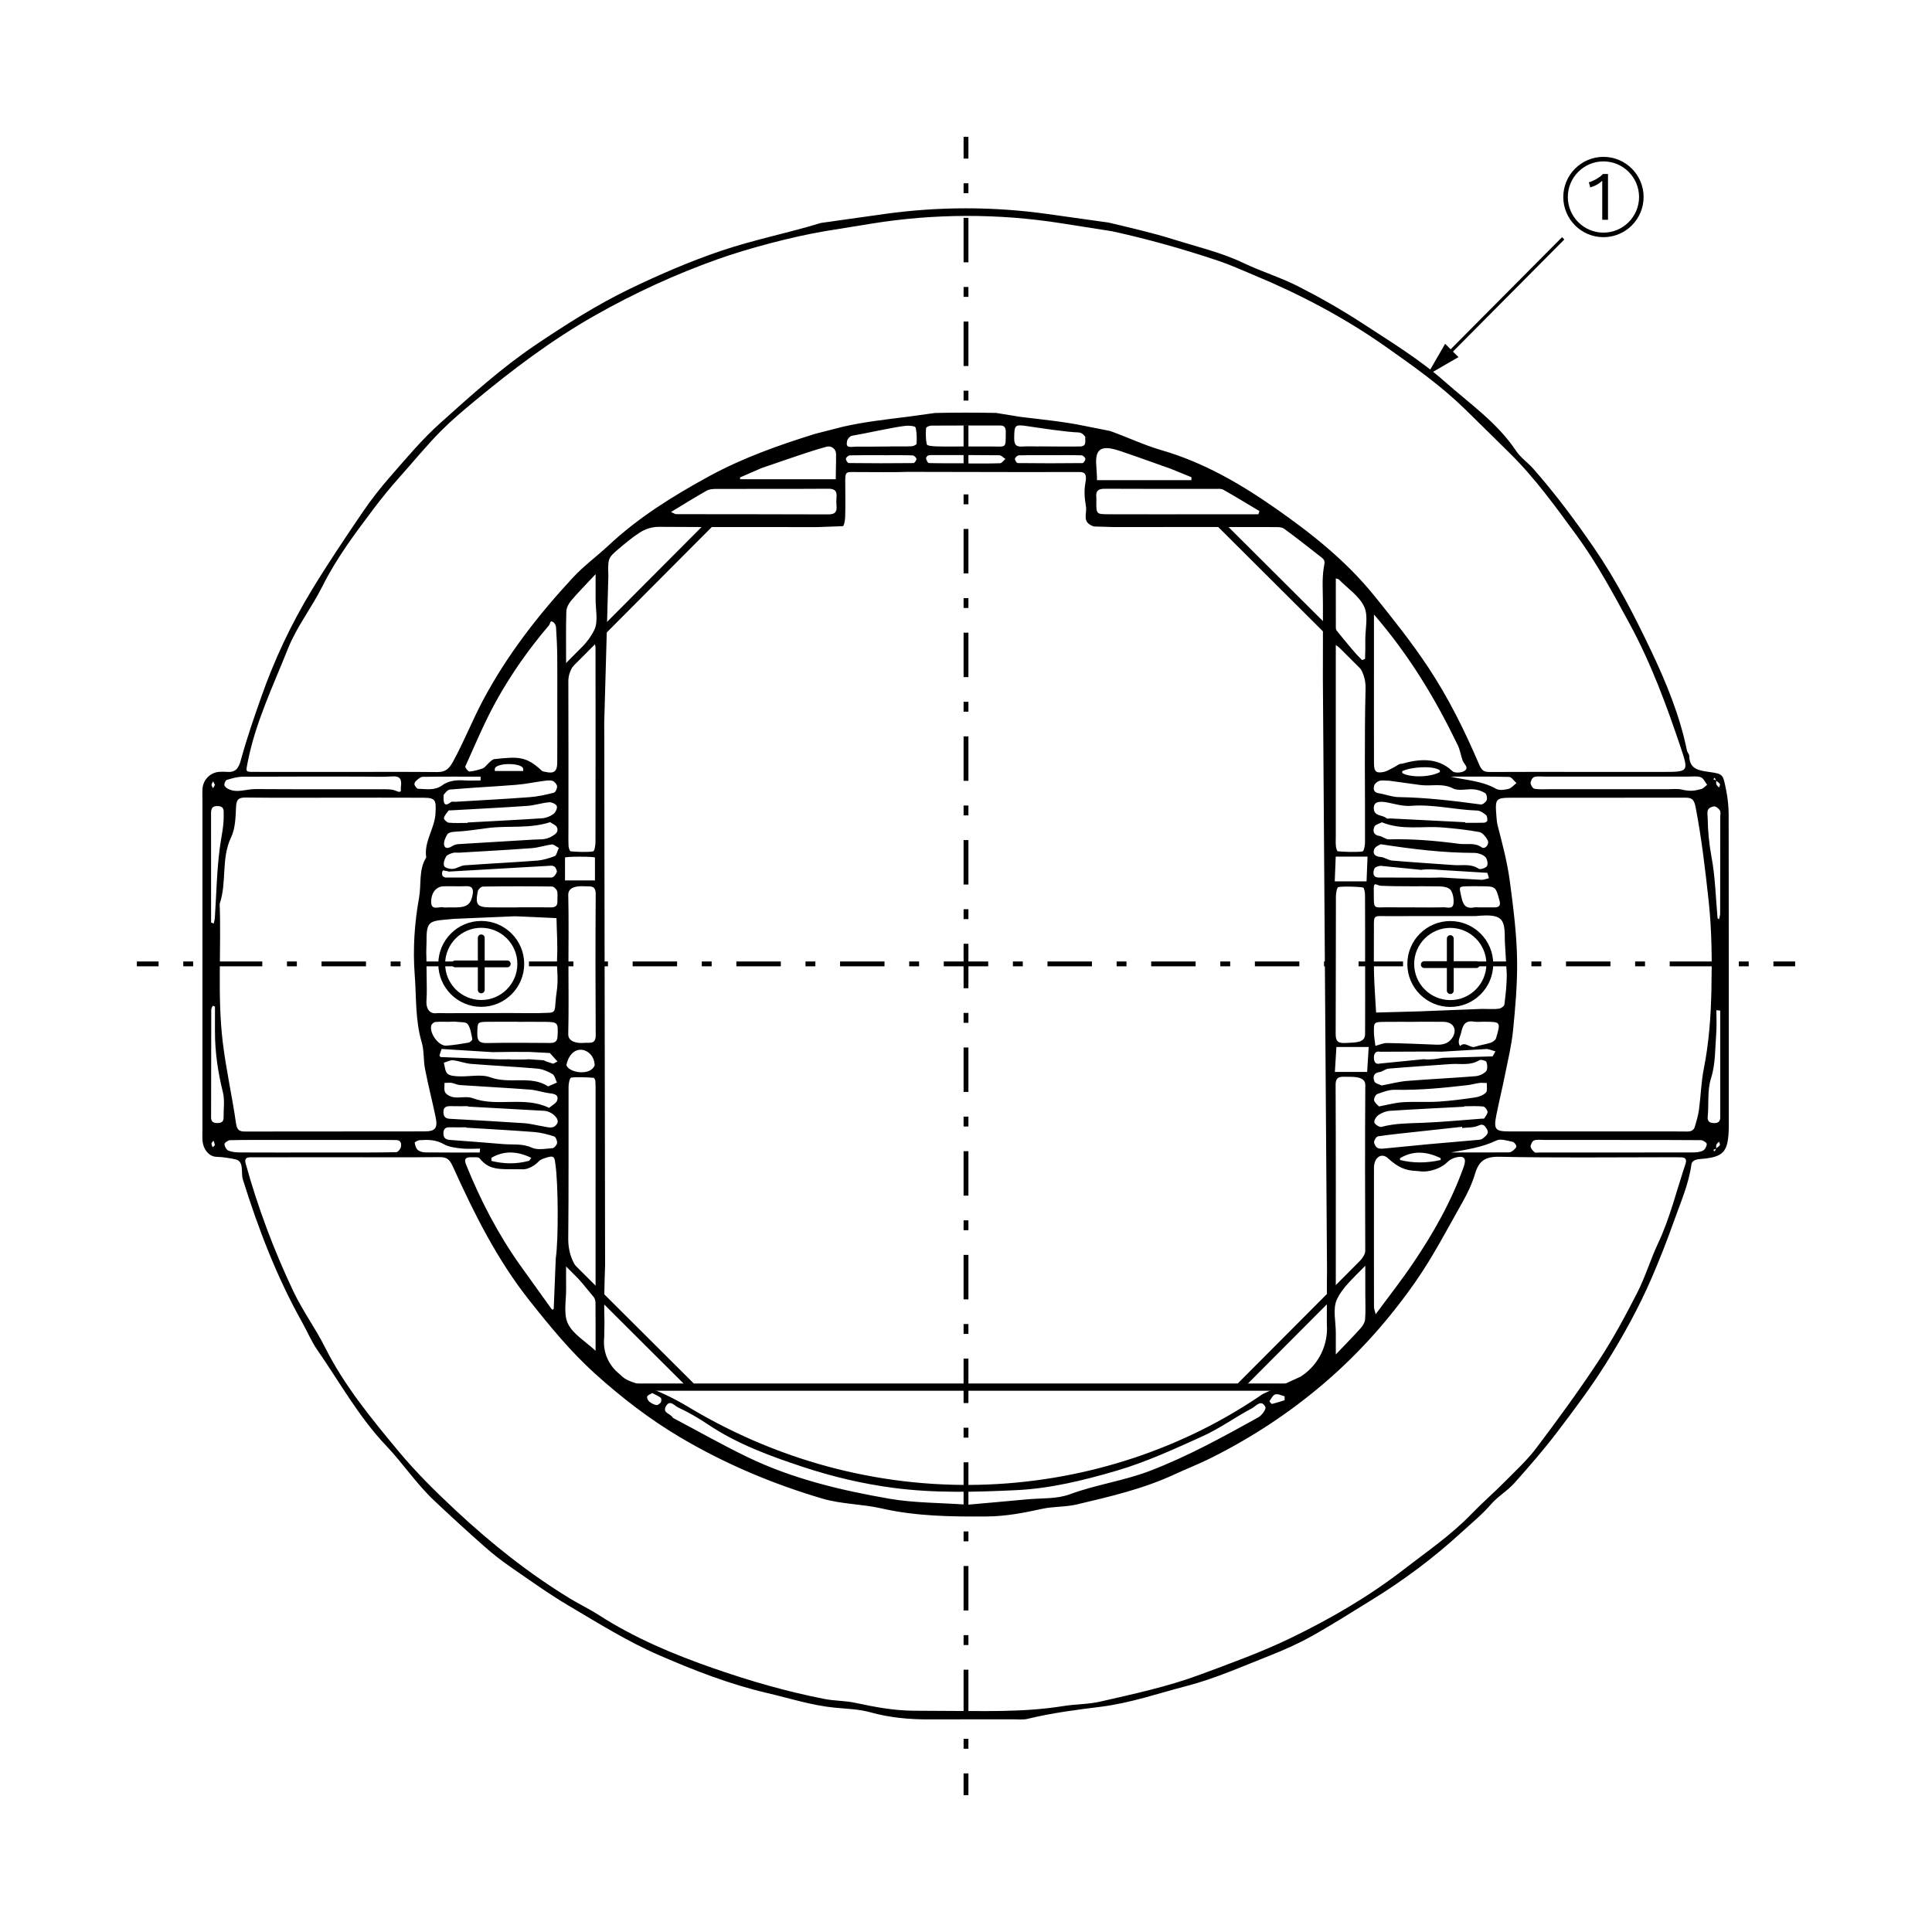 <?xml version="1.0" encoding="utf-8"?>
<!-- Generator: Adobe Illustrator 27.8.1, SVG Export Plug-In . SVG Version: 6.00 Build 0)  -->
<svg version="1.1" xmlns="http://www.w3.org/2000/svg" xmlns:xlink="http://www.w3.org/1999/xlink" x="0px" y="0px"
	 viewBox="0 0 400 400" style="enable-background:new 0 0 400 400;" xml:space="preserve">
<style type="text/css">
	.st0{fill:none;stroke:#000000;stroke-width:1.5;stroke-miterlimit:10;}
	.st1{fill:none;stroke:#000000;stroke-miterlimit:10;}
	.st2{fill:none;stroke:#000000;stroke-miterlimit:10;stroke-dasharray:2.045,5.112;}
	.st3{fill:none;stroke:#000000;stroke-miterlimit:10;stroke-dasharray:9.202,5.112,2.045,5.112;}
</style>
<g id="Layer_2">
	<g>
		<polygon points="323.405,49.105 323.88,49.58 299.877,73.737 299.402,73.262 		"/>
		<g>
			<polygon points="299.2,71.177 295.429,77.709 301.962,73.938 			"/>
		</g>
	</g>
	<path d="M331.976,49.105c-4.585,0-8.315-3.73-8.315-8.315s3.731-8.315,8.315-8.315
		c4.585,0,8.315,3.73,8.315,8.315S336.561,49.105,331.976,49.105z M331.976,33.415
		c-4.066,0-7.374,3.308-7.374,7.374s3.308,7.374,7.374,7.374
		c4.066,0,7.374-3.308,7.374-7.374S336.042,33.415,331.976,33.415z"/>
	<g>
		<path d="M331.728,45.506v-6.951c0-0.199,0-0.348,0-0.546c0-0.199,0-0.348,0-0.596
			c-0.298,0.298-0.695,0.596-1.142,0.844c-0.447,0.248-0.894,0.397-1.341,0.546
			l-0.298-1.092c0.199,0,0.397-0.05,0.645-0.199
			c0.248-0.099,0.546-0.248,0.844-0.397c0.298-0.199,0.546-0.348,0.844-0.546
			c0.248-0.199,0.397-0.348,0.596-0.546h1.043v9.483
			C332.92,45.506,331.728,45.506,331.728,45.506z"/>
	</g>
	<g>
		<path d="M229.529,46.081c4.519,1.092,9.07,2.107,13.498,3.502
			c4.831,1.521,9.789,2.661,14.411,4.868c3.695,1.765,7.667,2.966,11.311,4.821
			c4.556,2.32,9.027,4.861,13.307,7.655c5.845,3.816,11.891,7.492,17.082,12.095
			c5.095,4.517,10.849,8.466,14.733,14.301c0.953,1.431,2.476,2.468,3.63,3.781
			c4.541,5.165,8.634,10.656,12.533,16.337c4.621,6.732,8.308,13.939,11.791,21.254
			c3.155,6.624,5.951,13.429,7.437,20.68c0.083,0.405,0.479,0.773,0.485,1.162
			c0.042,2.72,1.994,2.978,4.017,3.272c3.031,0.44,2.939,0.438,3.607,3.737
			c0.343,1.694,0.525,3.417,0.529,5.145c0.044,21.265,0.03,42.531,0.031,63.796
			c0,0.292,0.006,0.584-0.001,0.875c-0.117,5.112-0.938,6.228-5.951,6.604
			c-1.139,0.085-1.704,0.479-1.789,1.107c-0.558,4.117-2.24,7.877-3.608,11.726
			c-1.418,3.989-2.957,7.943-4.64,11.827c-2.654,6.125-5.881,11.981-9.415,17.621
			c-3.1,4.947-6.623,9.645-10.165,14.296c-2.785,3.656-5.811,7.14-8.879,10.567
			c-1.428,1.595-3.391,2.717-4.786,4.334c-1.867,2.164-4.067,3.934-6.146,5.844
			c-5.775,5.307-12.09,9.999-18.775,14.099c-4.066,2.494-8.091,5.07-12.255,7.389
			c-2.775,1.545-5.681,2.841-8.636,4.003c-5.696,2.239-11.278,4.75-17.244,6.299
			c-5.896,1.531-11.65,3.534-17.752,4.293c-5.07,0.631-10.146,1.279-15.109,2.49
			c-0.945,0.231-1.951,0.105-2.933,0.106c-5.837,0.006-11.674-0.005-17.512,0.017
			c-4.089,0.015-8.196-0.366-12.133-1.469c-2.348-0.658-4.908-0.718-7.33-0.953
			c-4.863-0.473-9.436-1.968-14.11-3.057c-7.706-1.796-15.113-4.692-22.331-7.824
			c-6.471-2.808-12.534-6.604-18.633-10.208
			c-4.164-2.46-8.111-5.294-12.095-8.049c-1.85-1.279-3.629-2.661-5.314-4.151
			c-3.557-3.144-7.064-6.347-10.514-9.606c-3.675-3.471-6.492-7.735-9.937-11.363
			c-5.697-5.999-9.623-13.155-14.263-19.842c-1.208-1.741-2.029-3.747-3.072-5.606
			c-5.282-9.414-9.12-19.41-12.33-29.694c-0.438-1.402,0.35-3.752-1.573-4.147
			c-1.196-0.246-2.568-0.468-3.899-0.51c-1.588-0.05-2.733-1.637-2.865-3.252
			c-0.071-0.87-0.024-1.75-0.024-2.625c-0-22.613,0-45.225,0.002-67.838
			c0-0.835-0.047-1.674,0.013-2.503c0.132-1.836,1.576-3.322,3.409-3.482
			c0.544-0.048,1.099-0.035,1.645,0.006c1.769,0.134,2.401-0.671,2.877-2.414
			c1.223-4.475,2.74-8.875,4.289-13.253c2.692-7.609,6.128-14.939,10.315-21.839
			c3.355-5.529,6.971-10.903,10.607-16.254c1.756-2.584,3.683-5.044,5.742-7.393
			c3.298-3.761,6.524-7.639,10.229-10.967
			c6.4-5.747,12.768-11.524,19.975-16.37
			c6.28-4.222,12.665-8.285,19.425-11.539c6.067-2.921,12.287-5.623,18.748-7.819
			c6.839-2.325,13.892-3.694,20.76-5.803l13.059-1.841
			c11.245-1.585,22.656-1.588,33.901-0.009L229.529,46.081z M355.307,237.769
			c0.27-0.228,0.605-0.415,0.781-0.701c0.087-0.142-0.118-0.464-0.19-0.705
			c-0.187,0.212-0.441,0.397-0.541,0.645c-0.092,0.229-0.019,0.525-0.019,0.791
			c-0.211,0.094-0.421,0.188-0.632,0.281c0.103,0.106,0.205,0.213,0.308,0.319
			C355.112,238.189,355.209,237.979,355.307,237.769z M355.308,161.639
			c-0.099-0.208-0.197-0.417-0.296-0.625c-0.1,0.104-0.2,0.207-0.3,0.311
			c0.209,0.094,0.418,0.188,0.627,0.282c0,0.267-0.072,0.563,0.021,0.792
			c0.1,0.248,0.355,0.434,0.542,0.646c0.074-0.241,0.281-0.565,0.194-0.705
			C355.917,162.054,355.58,161.867,355.308,161.639z M72.045,239.597
			c-6.565,0-13.13-0.004-19.695,0.005c-0.854,0.001-1.881-0.121-1.481,1.32
			c2.528,9.111,5.836,17.946,9.887,26.474c1.885,3.968,4.534,7.568,6.508,11.501
			c4.017,8.002,9.664,14.854,15.312,21.647c3.605,4.335,7.664,8.332,11.83,12.216
			c7.331,6.834,15.095,13.021,23.648,18.224c1.941,1.181,4.008,2.159,5.915,3.388
			c7.449,4.798,15.555,8.178,23.873,11.071c7.462,2.595,15.034,4.779,22.818,6.303
			c2.143,0.419,4.276,0.351,6.352,0.794c4.05,0.864,8.096,1.641,12.256,1.646
			c1.751,0.002,3.501,0.032,5.252,0.031c8.545-0.008,17.12,0.376,25.593-0.992
			c2.557-0.413,5.185-0.356,7.641-0.918c6.992-1.601,14.04-3.109,20.781-5.617
			c6.332-2.356,12.722-4.659,18.789-7.6c8.201-3.975,16.078-8.551,23.349-14.177
			c4.778-3.698,9.769-7.09,13.987-11.471c2.16-2.244,4.527-4.286,6.72-6.5
			c2.317-2.339,4.778-4.592,6.749-7.205c4.466-5.919,8.846-11.919,12.92-18.11
			c2.95-4.483,5.502-9.25,7.949-14.035c1.668-3.261,2.712-6.836,4.278-10.156
			c2.484-5.266,3.822-10.903,5.661-16.378c0.29-0.863,0.188-1.406-0.822-1.441
			c-1.02-0.036-2.042-0.021-3.063-0.021c-11.525,0-23.054,0.149-34.574-0.099
			c-2.973-0.064-4.286,0.841-5.085,3.515c-0.603,2.017-1.522,3.98-2.564,5.818
			c-3.156,5.565-6.103,11.293-9.754,16.523
			c-5.352,7.665-11.497,14.628-18.676,20.807
			c-7.346,6.322-15.27,11.515-23.874,15.796c-2.404,1.196-4.921,2.165-7.358,3.298
			c-6.454,3-13.315,4.591-20.201,6.219c-2.432,0.575-4.858,0.396-7.215,0.917
			c-3.765,0.831-7.521,1.548-11.397,1.579c-7.342,0.057-14.649-0.027-21.881-1.675
			c-4.008-0.913-8.264-0.865-12.182-2.018c-10.335-3.039-20.259-7.235-29.529-12.73
			c-6.276-3.72-12.09-8.206-17.517-13.097c-5.052-4.554-9.36-9.809-13.593-15.146
			c-6.7-8.448-11.461-17.978-15.85-27.697c-0.78-1.727-1.351-2.05-2.935-2.034
			C84.591,239.633,78.318,239.596,72.045,239.597z M69.722,165.153
			c-6.267,0-12.535,0.044-18.802-0.032c-1.498-0.018-1.979,0.386-2.049,1.934
			c-0.096,2.114-0.136,4.43-1.014,6.271c-2.118,4.436-0.846,9.34-2.378,13.798
			c0.357,9.541-0.508,19.076,0.641,28.651c0.68,5.666,1.946,11.178,2.741,16.788
			c0.247,1.741,1.024,1.709,2.263,1.707c12.243-0.02,24.487-0.004,36.73-0.027
			c2.305-0.004,2.817-0.671,2.327-3.007c-0.696-3.316-1.54-6.603-2.187-9.928
			c-0.353-1.815-0.164-3.763-0.684-5.513c-1.363-4.595-1.093-9.364-1.451-14.019
			c-0.405-5.267-0.042-10.714,0.904-15.916c0.502-2.757-0.128-5.779,1.481-8.334
			c-0.512-3.276,1.756-5.955,1.922-9.144c0.14-2.692,0.067-3.21-2.515-3.221
			C81.674,165.135,75.698,165.152,69.722,165.153z M330.582,165.159
			c-5.683,0-11.367-0.006-17.05,0.002c-4.012,0.006-4.017,0.014-3.696,4.084
			c0.045,0.568,0.099,1.145,0.242,1.694c0.993,3.831,2.005,7.62,2.529,11.595
			c0.73,5.532,1.448,11.061,1.496,16.621c0.041,4.733-0.371,9.485-0.844,14.203
			c-0.309,3.082-1.053,6.125-1.664,9.173c-0.554,2.768-1.229,5.511-1.78,8.28
			c-0.597,3.002-0.27,3.433,2.612,3.437c11.949,0.018,23.899,0.009,35.848,0.009
			c0.583-0,1.186,0.07,1.74-0.062c0.327-0.078,0.73-0.442,0.828-0.761
			c0.371-1.211,0.741-2.44,0.911-3.69c0.384-2.826,0.449-5.707,1.004-8.495
			c1.066-5.351,1.452-10.775,1.568-16.179c0.133-6.189,0.102-12.371-0.574-18.598
			c-0.708-6.515-1.468-12.974-2.703-19.413c-0.383-1.996-1.213-1.905-2.542-1.904
			C342.532,165.158,336.557,165.156,330.582,165.159z M229.829,89.23
			c3.588,1.275,7.054,2.941,10.701,3.994c8.6,2.484,16.268,6.936,23.444,11.942
			c7.505,5.235,14.725,10.942,20.62,18.25c3.876,4.805,7.687,9.587,11.099,14.738
			c4.181,6.312,7.518,13.046,10.474,19.96c0.597,1.397,0.985,1.727,2.29,1.719
			c6.418-0.041,12.836-0.019,19.254-0.015c5.543,0,11.086,0,16.629-0
			c5.208-0,5.313-0.036,3.687-4.892c-2.96-8.84-6.171-17.565-10.648-25.808
			c-3.401-6.261-6.755-12.526-10.972-18.283
			c-4.335-5.918-8.601-11.869-13.877-17.053c-3.105-3.051-6.191-6.125-9.31-9.162
			c-4.971-4.839-10.624-8.829-16.281-12.815
			c-8.484-5.977-17.677-10.839-27.261-14.819c-2.48-1.03-4.931-2.151-7.472-3.002
			c-7.22-2.417-14.543-4.487-21.987-6.11l-10.579-1.661
			c-13.012-2.043-26.265-2.011-39.266,0.097l-9.65,1.564
			c-6.762,1.15-15.813,3.551-22.04,5.762c-8.805,3.126-17.288,7.02-25.462,11.65
			c-9.004,5.099-17.172,11.278-25.085,17.857c-2.325,1.933-4.652,3.886-6.782,6.025
			c-3.055,3.07-5.793,6.461-8.683,9.683c-1.839,2.05-3.577,4.187-5.236,6.386
			c-3.882,5.146-7.757,10.292-10.666,16.117c-2.208,4.421-5.357,8.425-7.166,12.981
			c-3.062,7.712-6.722,15.248-8.325,23.496c-0.378,1.946-0.492,1.975,1.162,1.981
			c6.415,0.022,12.831,0.009,19.246,0.009c6.27,0,12.54-0.04,18.809,0.027
			c1.666,0.018,2.43-0.583,3.268-2.104c2.331-4.231,4.073-8.729,6.358-12.99
			c4.989-9.303,11.378-17.492,18.49-25.168c2.245-2.423,4.965-4.4,7.388-6.666
			c6.21-5.806,13.364-10.247,20.767-14.292
			c6.972-3.81,14.437-6.455,22.009-8.809l5.785-1.479
			c4.276-0.972,8.666-1.475,13.03-2.014l5.998-0.825
			c4.218-0.092,8.441-0.091,12.66-0.006l4.9,0.798
			c4.515,0.563,9.067,0.978,13.509,1.909L229.829,89.23z M284.463,127.229
			c0,3.871,0,7.306-0,10.741c-0.001,6.702-0.016,13.403,0.006,20.105
			c0.006,1.682,0.468,2.073,2.053,1.738c0.662-0.14,1.266-0.559,1.894-0.855
			c0.628-0.295,1.298-0.917,1.875-0.839c3.233-0.91,7.258-1.492,10.398,1.531
			c0.443,0.426,1.842,0.369,2.464-0.012c1.117-0.685-0.064-1.428-0.324-2.158
			c-0.379-1.064-0.542-2.222-1.028-3.229
			C297.204,144.725,291.805,135.703,284.463,127.229z M284.824,272.095
			c2.715-3.689,5.368-7.054,7.759-10.596c4.222-6.253,7.935-12.798,10.469-19.946
			c0.605-1.706,0.11-2.331-1.587-1.928c-0.65,0.154-1.347,0.509-1.808,0.982
			c-0.95,0.974-2.569,1.691-4.184,1.895c-1.08,0.136-1.431-0.031-2.159-0.061
			c-2.391-0.097-3.802-0.708-5.98-2.66c-1.37-1.228-2.863-0.063-2.867,1.963
			c-0.017,9.623-0.012,19.246,0.003,28.869
			C284.469,270.994,284.645,271.375,284.824,272.095z M115.379,145.288
			c0-3.201,0.028-6.403-0.01-9.604c-0.023-1.927-0.125-3.854-0.246-5.778
			c-0.022-0.356-0.219-0.805-0.487-1.023c-0.805-0.655-0.675,0.236-0.981,0.594
			c-4.177,4.895-7.873,10.149-10.975,15.762c-2.392,4.328-4.295,8.927-6.342,13.44
			c-0.092,0.203,0.577,1.078,0.844,1.057c0.949-0.077,1.902-0.338,2.804-0.666
			c0.513-0.187,1.344-1.479,2.232-1.886c5.127-0.556,6.702-0.645,9.964,2.391
			c0.184,0.171,0.53,0.176,0.804,0.242c1.675,0.407,2.374-0.106,2.386-1.869
			C115.398,153.728,115.38,149.508,115.379,145.288z M115.065,260.535
			c0-0.007,0.001-0.014,0.002-0.021c0.603-4.082,0.479-15.743-0.058-19.324
			c-0.173-1.15-0.063-2.067-1.585-1.603c-0.658,0.201-1.441,0.389-1.872,0.855
			c-0.802,0.867-2.217,1.677-3.258,1.645c-1.162-0.036-2.326,0.015-3.488-0.017
			c-2.109-0.058-3.866-0.189-5.52-2.258c-0.25-0.313-1.084-0.192-1.65-0.215
			c-1.057-0.043-1.665,0.215-1.15,1.493c2.973,7.384,6.612,14.406,11.234,20.901
			c2.006,2.819,4.031,5.625,6.481,9.038c0.135,0.188,0.436,0.106,0.446-0.126
			L115.065,260.535z M200.356,311.532c3.64-0.327,7.932-0.695,12.221-1.102
			c2.989-0.284,6.187-0.042,8.915-1.053c5.439-2.016,11.177-2.772,16.635-4.868
			c7.861-3.018,15.12-7.031,22.411-11.073c0.702-0.389,1.645-1.711,1.454-2.106
			c-0.84-1.74-1.996-0.179-2.74,0.216c-3.51,1.861-6.772,4.235-10.377,5.863
			c-5.772,2.608-11.509,5.267-17.663,7.074c-6.829,2.006-13.754,3.701-20.747,4.034
			c-8.489,0.404-17.027,0.655-25.595-0.481c-6.381-0.846-12.569-2.323-18.555-4.3
			c-6.805-2.247-13.64-4.732-19.707-8.803c-2.001-1.343-4.111-2.56-6.292-3.577
			c-0.623-0.291-1.678-1.701-2.475-0.144c-0.692,1.352,0.967,1.451,1.389,2.228
			c0.062,0.115,0.223,0.186,0.351,0.253c5.004,2.649,9.938,5.442,15.029,7.911
			c9.349,4.535,19.393,6.937,29.549,8.694
			C189.243,311.177,194.487,311.118,200.356,311.532z M122.95,132.571
			c-0.806,1.19-1.259,2.361-2.109,3.014c-1.904,1.462-3.179,3.369-3.171,5.453
			c0.043,10.213,0.019,20.426,0.02,30.638c0,1.167-0.034,2.336,0.024,3.5
			c0.019,0.383,0.245,1.061,0.43,1.08c1.135,0.118,3.565,0.215,4.669,0.01
			c0.274-0.051,0.473-1.242,0.474-1.91c0.028-13.422,0.024-26.845,0.01-40.268
			C123.296,133.694,123.122,133.3,122.95,132.571z M276.562,266.708
			c1.216-1.425,2.084-2.567,3.086-3.577c0.871-0.879,3.019-2.855,3.013-4.146
			c-0.05-11.812-0.065-22.547,0.009-34.359c0.012-1.877-2.771-1.67-3.955-1.689
			c-1.233-0.02-2.202-0.109-2.192,1.73
			C276.595,238.506,276.562,252.346,276.562,266.708z M123.305,267.243
			c0-1.513-0-2.203,0-2.893c0.001-12.781,0.003-25.563,0.003-38.344
			c0-0.726,0.015-1.454-0.042-2.177c-0.02-0.247-0.225-0.673-0.371-0.684
			c-1.136-0.085-3.557-0.22-4.658-0.026c-0.283,0.05-0.522,1.216-0.524,1.871
			c-0.032,10.457,0.05,20.916-0.065,31.372c-0.037,3.434,1.289,6.632,4.501,8.809
			C122.519,265.421,122.646,266.029,123.305,267.243z M276.562,133.557
			c0,1.183,0,2.173,0,3.163c0,12.082,0,24.164,0,36.246
			c0,0.728-0.045,1.46,0.019,2.182c0.035,0.392,0.222,1.081,0.398,1.1
			c1.131,0.122,4.028,0.226,5.13,0.026c0.279-0.051,0.501-1.225,0.503-1.883
			c0.031-10.626-0.154-21.257,0.115-31.877
			C282.825,138.652,280.166,135.778,276.562,133.557z M260.524,106.478
			c0.078-0.22,0.156-0.44,0.234-0.66c-2.493-1.487-4.968-3.006-7.496-4.431
			c-0.457-0.257-1.132-0.167-1.707-0.168c-7.136-0.009-15.685,0.019-22.821-0.026
			c-1.291-0.008-1.902,0.39-1.753,1.722c0.032,0.288,0.006,0.582,0.005,0.873
			c-0.014,2.638-0.015,2.674,2.497,2.683c6.117,0.022,13.646,0.007,19.763,0.007
			C253.005,106.478,256.764,106.478,260.524,106.478z M138.925,106
			c0.569,0.245,0.825,0.453,1.082,0.453c9.906,0.02,21.538,0.003,31.444,0.046
			c1.301,0.006,1.876-0.402,1.742-1.728c-0.058-0.577-0.053-1.168-0.001-1.746
			c0.109-1.219-0.219-1.846-1.638-1.836c-7.138,0.053-16.002,0.014-23.14,0.037
			c-0.702,0.002-1.507,0.026-2.088,0.353
			C143.878,102.954,141.496,104.449,138.925,106z M282.637,199.669
			c-0.002,0-0.004,0-0.006,0c0-4.799,0.013-9.597-0.018-14.396
			c-0.003-0.532-0.182-1.484-0.404-1.522c-1.116-0.193-4.021-0.276-5.126-0.092
			c-0.271,0.045-0.494,1.239-0.496,1.905c-0.033,9.452,0.001,18.904-0.052,28.356
			c-0.008,1.444,0.277,2.101,1.911,2.022c2.355-0.114,4.169-0.02,4.181-1.877
			C282.656,209.266,282.637,204.467,282.637,199.669z M117.692,199.687
			c0,4.799,0.075,9.601-0.04,14.397c-0.041,1.716,1.993,1.948,3.352,1.829
			c1.082-0.095,2.342,0.375,2.33-1.575c-0.061-9.744-0.063-19.489,0.001-29.232
			c0.013-1.918-1.193-1.536-2.299-1.609c-1.311-0.087-3.427,0.037-3.384,1.794
			C117.769,190.086,117.692,194.888,117.692,199.687z M334.678,160.785
			c-4.959,0-9.919-0.001-14.878,0.001c-0.729,0-1.502-0.123-2.169,0.085
			c-0.358,0.112-0.744,0.814-0.733,1.239c0.012,0.426,0.451,1.14,0.793,1.199
			c0.993,0.171,2.032,0.085,3.052,0.085c8.168,0.002,16.336,0.001,24.505,0.002
			c1.021,0,2.043-0.141,3.013,0.089c1.706,0.404,2.683,0.231,3.968-0.127
			c0.451-0.126,0.814-0.57,1.217-0.869c-0.427-0.543-0.753-1.36-1.305-1.564
			c-0.774-0.286-1.716-0.135-2.587-0.136
			C344.596,160.782,339.637,160.786,334.678,160.785z M82.985,163.045
			c0.251-1.666-0.103-2.423-1.788-2.296c-2.023,0.153-4.067,0.036-6.102,0.036
			c-8.284,0.001-16.569-0.022-24.853,0.03c-1.095,0.007-2.207,0.332-3.27,0.648
			c-0.272,0.081-0.546,0.704-0.521,1.057c0.02,0.289,0.436,0.64,0.758,0.803
			c1.868,0.95,3.779,0.032,5.672,0.045c8.72,0.062,17.441,0.018,26.161,0.04
			c0.99,0.003,2.085-0.053,2.946,0.332
			C83.406,164.377,82.903,163.325,82.985,163.045z M335.541,236.02
			c0-0.003,0-0.006,0-0.008c-5.249,0-10.499-0.001-15.748,0.001
			c-0.729,0-1.505-0.125-2.167,0.09c-0.361,0.117-0.734,0.83-0.725,1.267
			c0.008,0.412,0.461,0.867,0.817,1.198c0.161,0.149,0.561,0.048,0.852,0.048
			c10.645-0.001,21.289,0.004,31.934-0.019c0.699-0.001,1.473-0.061,2.07-0.369
			c0.416-0.215,0.791-0.9,0.793-1.377c0.001-0.275-0.773-0.791-1.202-0.795
			C346.623,236.001,341.082,236.02,335.541,236.02z M65.042,238.616
			c1.596,0,3.192,0.002,4.788-0c4.063-0.005,8.126,0.014,12.187-0.063
			c0.343-0.007,0.869-0.614,0.966-1.024c0.165-0.7,0.068-1.476-0.977-1.496
			c-0.725-0.014-1.451-0.02-2.176-0.02c-7.69-0.001-15.38-0.001-23.07,0.001
			c-3.047,0.001-6.095-0.025-9.14,0.05c-0.413,0.01-1.158,0.56-1.144,0.829
			c0.025,0.479,0.415,1.184,0.827,1.344c0.768,0.298,1.662,0.361,2.504,0.366
			C54.885,238.632,59.964,238.617,65.042,238.616z M292.766,211.549
			c0,0.004,0,0.009,0,0.013c-2.028,0-4.057-0.021-6.085,0.006
			c-2.197,0.028-2.239,0.047-2.229,2.027c0.005,0.982,0.199,1.963,0.308,2.944
			c0.799-0.207,1.6-0.599,2.395-0.588c3.444,0.048,6.886,0.21,10.328,0.341
			c1.303,0.05,2.461-0.297,3.193-1.417c1.12-1.712,0.238-3.291-1.825-3.319
			C296.823,211.527,294.794,211.549,292.766,211.549z M292.739,187.855
			c0,0.004,0,0.007,0,0.011c2.031,0,4.064,0.043,6.094-0.022
			c0.761-0.024,1.964,0.48,2.098-0.778c0.098-0.926-0.081-2.077-0.594-2.807
			c-0.372-0.529-1.487-0.725-2.277-0.74c-4.061-0.075-8.128,0.053-12.183-0.131
			c-0.817-0.037-1.483-0.976-1.455,0.649c0.081,4.635-0.437,3.735,3.529,3.814
			C289.546,187.881,291.142,187.855,292.739,187.855z M123.316,118.87
			c-2.127,2.279-3.668,3.827-5.073,5.489c-0.512,0.606-0.967,1.479-0.99,2.243
			c-0.105,3.451-0.046,6.907-0.046,11.2c2.377-2.899,4.658-4.889,5.846-7.396
			c0.848-1.789,0.235-4.273,0.26-6.447
			C123.328,122.663,123.316,121.366,123.316,118.87z M276.565,119.749
			c0,3.246-0.005,6.401,0.007,9.556c0.002,0.42-0.059,0.961,0.166,1.242
			c1.649,2.067,3.355,4.088,5.084,6.089c0.077,0.089,0.797-0.154,0.802-0.263
			c0.062-1.299,0.054-2.601,0.048-3.903c-0.011-2.313,0.659-4.949-0.23-6.855
			c-1.034-2.218-3.437-3.798-5.253-5.648
			C277.115,119.892,276.97,119.887,276.565,119.749z M107.138,187.867
			c0-0.005,0-0.009,0-0.014c2.315,0,4.629-0.016,6.944,0.008
			c0.864,0.009,1.352-0.288,1.323-1.218c-0.023-0.723,0.112-1.479-0.067-2.157
			c-0.104-0.393-0.684-0.937-1.056-0.942c-4.773-0.061-9.547-0.059-14.319,0.009
			c-0.363,0.005-0.958,0.583-1.038,0.976c-0.561,2.789-0.134,3.309,2.571,3.334
			C103.377,187.881,105.257,187.867,107.138,187.867z M107.17,211.56
			c0-0.005,0-0.009,0-0.014c-2.024,0-4.049-0.019-6.073,0.005
			c-2.325,0.028-2.229,0.047-2.277,2.435c-0.031,1.518,0.459,1.998,1.981,1.966
			c4.336-0.09,8.675-0.046,13.013-0.019c1.008,0.006,1.563-0.21,1.622-1.4
			c0.141-2.812,0.097-2.94-2.626-2.97
			C110.929,211.543,109.049,211.56,107.17,211.56z M199.48,92.439
			c2.028,0,4.055-0.015,6.083,0.004c2.85,0.026,2.635,0.34,2.671-2.923
			c0.009-0.801-0.133-1.426-1.123-1.425c-4.779,0.003-9.558-0.009-14.336,0.025
			c-0.367,0.003-1.036,0.315-1.047,0.51c-0.06,1.133-0.099,2.307,0.169,3.389
			c0.07,0.282,1.257,0.381,1.936,0.4C195.713,92.471,197.597,92.437,199.48,92.439z
			 M123.307,279.665c0-3.299,0.012-6.611-0.016-9.922
			c-0.003-0.404-0.119-0.892-0.364-1.194c-1.701-2.097-3.45-4.155-5.723-6.871
			c0,2.226-0.021,3.647,0.005,5.068c0.045,2.462-0.6,5.268,0.373,7.292
			C118.639,276.236,121.211,277.705,123.307,279.665z M276.565,280.425
			c2.152-2.26,3.691-3.811,5.143-5.44c0.446-0.5,0.877-1.198,0.923-1.833
			c0.126-1.739,0.043-3.492,0.042-5.24c-0.002-1.814-0.005-3.628-0.008-6.162
			c-2.386,2.854-4.758,4.816-5.894,7.335c-0.874,1.94-0.196,4.58-0.204,6.909
			C276.561,277.14,276.565,278.286,276.565,280.425z M286.061,224.737
			c1.917-0.354,3.569-0.806,5.247-0.942c4.714-0.383,9.442-0.598,14.156-0.977
			c0.772-0.062,1.681-0.452,2.194-1.001c0.354-0.378,0.305-1.353,0.096-1.941
			c-0.099-0.28-1.165-0.563-1.493-0.36c-1.879,1.164-3.928,0.646-5.906,0.788
			c-4.283,0.307-8.568,0.581-12.846,0.941c-0.667,0.056-1.281,0.632-1.955,0.732
			c-1.311,0.194-1.285,1.173-0.998,1.918
			C284.73,224.346,285.631,224.515,286.061,224.737z M115.703,175.552
			c-0.592-0.306-1.051-0.76-1.45-0.711c-1.39,0.169-2.749,0.657-4.139,0.76
			c-5.008,0.371-10.024,0.636-15.037,0.936c-0.435,0.026-0.901-0.082-1.3,0.042
			c-0.522,0.163-1.193,0.375-1.435,0.782c-0.333,0.559-0.611,1.46-0.373,1.955
			c0.195,0.405,1.197,0.628,1.81,0.575c0.813-0.071,1.582-0.672,2.393-0.731
			c5.006-0.365,10.021-0.598,15.025-0.98c1.244-0.095,2.492-0.491,3.666-0.938
			C115.219,177.106,115.334,176.335,115.703,175.552z M113.489,224.926
			c0.834-0.367,1.328-0.585,1.822-0.803c-0.305-0.607-0.457-1.474-0.948-1.764
			c-0.946-0.558-2.064-1.022-3.146-1.117c-4.562-0.4-9.141-0.61-13.706-0.979
			c-1.246-0.101-2.456-0.614-3.703-0.741c-0.617-0.063-1.28,0.321-1.922,0.502
			c0.233,0.779,0.243,1.814,0.761,2.267c0.548,0.48,1.576,0.521,2.402,0.554
			c2.175,0.087,4.559-0.498,6.488,0.206
			C105.559,224.52,109.907,222.569,113.489,224.926z M96.517,233.471
			c0.001-0.024,0.001-0.047,0.002-0.071c-1.158,0-2.317,0.018-3.475-0.006
			c-0.93-0.019-1.256,0.473-1.238,1.322c0.018,0.872,0.449,1.23,1.326,1.291
			c3.695,0.26,7.387,0.57,11.079,0.867c1.97,0.159,3.926-0.153,5.902,0.741
			c1.208,0.546,2.855,0.206,4.293,0.099c0.356-0.026,0.889-0.668,0.933-1.072
			c0.048-0.444-0.273-1.251-0.607-1.358c-1.331-0.427-2.717-0.798-4.105-0.907
			C105.928,234.011,101.22,233.764,96.517,233.471z M113.688,229.368
			c0.644-0.563,1.468-0.94,1.659-1.523c0.367-1.123-0.47-1.374-1.476-1.487
			c-1.39-0.156-2.746-0.661-4.135-0.767c-4.858-0.368-9.725-0.617-14.587-0.947
			c-0.543-0.037-1.062-0.357-1.608-0.439c-0.493-0.075-1.008-0.004-1.514,0.002
			c0.034,0.677-0.155,1.499,0.163,1.992c0.327,0.507,1.124,0.897,1.761,0.98
			c1.288,0.168,2.737-0.253,3.891,0.179
			C102.959,229.271,108.482,226.867,113.688,229.368z M113.895,170.225
			c-4.382,1.417-8.762,0.65-12.994,1.226c-2.253,0.307-4.488,0.644-6.765,0.75
			c-0.533,0.025-1.299,0.182-1.524,0.546c-0.412,0.667-0.839,1.638-0.638,2.29
			c0.266,0.864,1.118,0.486,1.781,0.072c0.341-0.213,0.791-0.319,1.2-0.345
			c5.154-0.323,10.311-0.617,15.466-0.931c1.266-0.077,2.495,0.098,3.762-0.635
			c0.904-0.523,1.481-0.963,1.144-1.878
			C115.151,170.84,114.382,170.576,113.895,170.225z M287.564,161.634
			c-0.846,0-1.467-0.129-1.994,0.04c-0.431,0.138-0.961,0.575-1.068,0.98
			c-0.178,0.674-0.134,1.412,0.91,1.573c1.389,0.215,2.755,0.782,4.137,0.804
			c5.722,0.089,11.378,0.764,17.035,1.529c0.381,0.051,1.06-0.493,1.223-0.908
			c0.157-0.4-0.012-1.253-0.325-1.448c-0.68-0.425-1.528-0.704-2.332-0.777
			c-1.442-0.132-3.142,0.404-4.302-0.188c-2.277-1.162-4.558-0.404-6.805-0.714
			C291.799,162.214,289.553,161.907,287.564,161.634z M286.104,170.249
			c-0.517,0.287-1.381,0.474-1.567,0.935c-0.321,0.797-0.226,1.703,1.044,1.891
			c0.675,0.1,1.314,0.725,1.957,0.706c4.899-0.143,9.754,0.286,14.6,0.926
			c1.536,0.203,3.131-0.329,4.617,0.718c0.711,0.501,1.701-0.644,1.231-1.504
			c-0.372-0.681-1.048-1.534-1.71-1.657c-2.509-0.465-5.061-0.735-7.609-0.946
			C294.532,170.976,290.301,171.963,286.104,170.249z M303.179,229.038
			c0.001,0.031,0.002,0.063,0.003,0.094c-5.143,0.274-10.287,0.518-15.426,0.855
			c-0.802,0.053-1.661,0.405-2.335,0.855c-0.463,0.31-0.97,1.098-0.873,1.545
			c0.091,0.416,1.057,1.035,1.464,0.924c2.795-0.76,5.632-0.734,8.486-0.843
			c4.131-0.158,8.253-0.565,12.379-0.866c0.144-0.01,0.374,0.027,0.419-0.046
			c0.27-0.445,0.704-0.927,0.679-1.374c-0.023-0.398-0.54-1.057-0.892-1.093
			C305.793,228.958,304.482,229.038,303.179,229.038z M96.9,229.107
			c0.001-0.028,0.001-0.055,0.002-0.083c-1.158,0-2.316,0.027-3.473-0.008
			c-0.981-0.03-1.699,0.132-1.618,1.372c0.059,0.901,0.507,1.205,1.359,1.251
			c5.139,0.279,10.278,0.563,15.413,0.91c1.251,0.085,2.483,0.434,3.728,0.629
			c1.071,0.168,2.279,0.699,3.035-0.542c0.515-0.846-0.649-2.179-2.182-2.587
			c-0.272-0.072-0.565-0.071-0.849-0.087
			C107.176,229.674,102.038,229.391,96.9,229.107z M96.808,170.376
			c-0.001-0.029-0.002-0.058-0.003-0.087c5.138-0.281,10.279-0.531,15.413-0.874
			c0.804-0.054,1.681-0.391,2.335-0.86c0.446-0.321,0.878-1.202,0.734-1.645
			c-0.135-0.416-1.056-0.857-1.59-0.811c-1.531,0.131-3.032,0.648-4.563,0.755
			c-5.278,0.367-10.563,0.624-15.845,0.924c-0.144,0.008-0.365-0.033-0.42,0.043
			c-0.363,0.499-0.843,0.991-0.961,1.554c-0.053,0.253,0.615,0.918,0.997,0.955
			C94.196,170.452,95.505,170.376,96.808,170.376z M91.856,164.539
			c-0.121,1.898,0.163,2.568,1.535,1.514c0.187-0.144,0.566-0.031,0.855-0.049
			c5.147-0.31,10.297-0.575,15.439-0.961c1.678-0.126,3.349-0.503,4.984-0.919
			c0.333-0.085,0.7-0.874,0.669-1.311c-0.029-0.407-0.495-0.964-0.898-1.119
			c-0.504-0.193-1.148-0.105-1.718-0.03c-1.96,0.257-3.905,0.668-5.872,0.827
			c-4.563,0.367-9.138,0.577-13.697,0.978
			C92.584,163.52,92.083,164.342,91.856,164.539z M285.855,174.787
			c-0.215,0.153-1.11,0.457-1.335,1.026c-0.379,0.96,0.172,1.535,1.328,1.618
			c0.812,0.059,1.581,0.672,2.395,0.741c4.28,0.364,8.567,0.631,12.852,0.937
			c1.695,0.121,3.446-0.334,5.053,0.758c0.332,0.225,1.558-0.189,1.74-0.593
			c0.225-0.498,0.003-1.545-0.414-1.902c-0.58-0.496-1.519-0.79-2.305-0.791
			C298.864,176.57,292.635,175.836,285.855,174.787z M302.744,233.544
			c-0.011-0.084-0.022-0.168-0.032-0.252c-3.116,0.339-6.232,0.675-9.347,1.019
			c-2.685,0.296-5.376,0.56-8.048,0.95c-0.345,0.05-0.813,0.768-0.824,1.187
			c-0.011,0.427,0.378,1.072,0.763,1.248c0.481,0.22,1.141,0.107,1.716,0.054
			c2.977-0.275,5.951-0.593,8.928-0.866c3.412-0.312,6.827-0.588,10.24-0.893
			c0.275-0.025,0.596-0.084,0.8-0.247c0.663-0.529,1.52-1.074,0.835-2.085
			c-0.348-0.514-0.66-1.102-1.675-0.62
			C305.122,233.504,303.873,233.399,302.744,233.544z M303.365,170.234
			c-0.001,0.041-0.003,0.081-0.004,0.122c1.304,0,2.609,0.022,3.911-0.02
			c0.236-0.008,0.65-0.272,0.657-0.433c0.018-0.395-0.021-0.961-0.274-1.165
			c-0.524-0.422-1.195-0.904-1.818-0.923c-4.577-0.14-9.069-1.337-13.697-0.974
			c-1.507,0.118-3.08-0.315-4.593-0.635c-2.087-0.442-3.051-0.189-3.113,0.981
			c-0.101,1.905,1.796,1.447,2.644,2.23c0.159,0.147,0.561,0.023,0.851,0.037
			C293.074,169.712,298.22,169.973,303.365,170.234z M285.504,229.075
			c1.875-0.347,3.388-0.781,4.922-0.874c2.461-0.149,4.942,0.033,7.402-0.121
			c2.547-0.16,5.088-0.498,7.613-0.876c0.785-0.118,1.688-0.455,2.205-1.004
			c0.356-0.378,0.14-1.294,0.18-1.97c-0.503-0.011-1.014-0.084-1.508-0.019
			c-0.832,0.108-1.646,0.357-2.479,0.454c-4.99,0.577-9.982,1.074-15.024,0.963
			c-1.224-0.027-2.492,0.454-3.674,0.884c-0.352,0.128-0.74,0.949-0.64,1.328
			C284.638,228.356,285.225,228.755,285.504,229.075z M355.605,190.124
			c0.105,0.067,0.209,0.133,0.314,0.2c0.076-0.407,0.218-0.814,0.219-1.221
			c0.018-6.666,0.019-13.332,0.022-19.997c0-0.435,0.136-0.956-0.056-1.281
			c-0.234-0.395-0.735-0.843-1.144-0.867c-0.444-0.025-1.127,0.302-1.318,0.674
			c-0.238,0.463-0.096,1.131-0.087,1.71c0.045,2.705,0.285,5.354,0.791,8.051
			C355.129,181.568,355.22,185.874,355.605,190.124z M184.366,92.438
			c0-0.005,0-0.011,0-0.016c1.455,0,2.911,0.036,4.363-0.025
			c0.371-0.015,1.036-0.322,1.043-0.516c0.044-1.134,0.066-2.309-0.218-3.389
			c-0.072-0.275-1.292-0.403-1.96-0.34c-2.405,0.229-8.82,1.688-11.205,2.069
			c-0.389,0.062-0.907,0.621-0.997,1.03c-0.39,1.783,0.686,1.168,2.534,1.218
			C178.943,92.499,183.348,92.438,184.366,92.438z M356.153,209.231
			c-0.267-0.028-0.533-0.056-0.8-0.084c0,1.57,0.1,3.148-0.021,4.709
			c-0.243,3.116-0.137,6.371-1.057,9.291c-0.866,2.747-0.437,5.395-0.714,8.072
			c-0.092,0.89,0.362,1.282,1.25,1.304c0.861,0.021,1.348-0.259,1.347-1.199
			C356.149,223.959,356.153,216.595,356.153,209.231z M215.116,92.435
			c0-0.005,0-0.011,0-0.016c1.454,0,7.117,0.072,8.568,0.013
			c1.376-0.055,0.929-1.168,1.01-1.945c0,0-0.464-0.943-1.466-0.963
			c-2.282-0.046-8.371-0.971-10.593-1.305c-2.538-0.381-2.626-0.19-2.655,2.412
			c-0.014,1.236,0.234,1.927,1.649,1.821
			C212.785,92.366,213.953,92.435,215.116,92.435z M43.704,191.002
			c0.185,0.069,0.369,0.138,0.554,0.207c0.078-0.406,0.2-0.809,0.227-1.219
			c0.32-4.851,0.399-9.732,1.034-14.54c0.296-2.243,0.858-4.452,0.793-6.744
			c-0.024-0.845,0.178-1.749-1.181-1.821c-1.234-0.065-1.437,0.55-1.435,1.561
			C43.711,175.965,43.704,183.483,43.704,191.002z M44.508,208.394
			c-0.157-0.052-0.314-0.104-0.471-0.156c-0.103,0.257-0.295,0.513-0.296,0.77
			c-0.024,7.244-0.028,14.488-0.036,21.732c-0,0.145,0.007,0.29-0.001,0.435
			c-0.047,0.851,0.265,1.342,1.205,1.343c0.822,0.002,1.405-0.184,1.387-1.159
			c-0.033-1.738,0.266-3.556-0.142-5.199c-1.034-4.154-1.649-8.33-1.646-12.604
			C44.509,211.836,44.508,210.115,44.508,208.394z M269.281,285.015
			c3.356-2.145,5.416-5.84,5.462-9.822c0-0.007-0.038-1.402-0.038-1.407
			c0.035-3.646-0.016-7.293,0.038-10.938l-0.856-122.361
			c0.029-4.226,0.003-11.316,0.01-15.542c0.005-2.475-0.214-4.988,0.171-7.404
			c0.148-0.93,0.4-1.464-0.383-2.069c-2.604-2.013-5.171-4.077-7.831-6.013
			c-0.507-0.369-1.375-0.332-2.076-0.333c-11.076-0.019-22.152-0.022-33.228-0.004
			l-4.09-0.123c-2.601-0.908-1.342-2.566-1.631-4.204
			c-0.283-1.605-0.41-3.242-0.106-4.844c0.304-1.597,0.005-2.23-1.173-2.224
			c-3.783,0.02-7.566-0.014-11.349,0.012l-24.234-0.045
			c-3.349,0.122-6.705,0.025-10.058,0.042c-2.984,0.015-2.932-0.426-2.904,2.715
			c0.019,2.187,0.042,4.375-0.02,6.56c-0.019,0.675-0.215,1.878-0.491,1.926
			l-5.182,0.188c-10.932-0.018-21.863,0.028-32.794-0.048
			c-1.533-0.011-2.855,0.418-4.034,1.166c-1.566,0.994-2.999,2.212-4.422,3.414
			c-2.21,1.866-2.219,2-2.108,5.601l-0.857,30.392
			c0.048,7.146,0.003,14.293,0.036,21.439l0.146,90.76
			c-0.054,1.881-0.13,3.761-0.155,5.642c-0.026,2.041-0.051,4.085,0.024,6.124
			l-0.051,3.243c-0.374,3.333,1.122,5.994,3.155,7.611
			c0.788,0.766,1.254,1.198,3,1.778l1.425,0.47
			c3.441,1.136,6.717,2.703,9.823,4.569c39.93,23.985,86.357,19.72,118.937-2.669
			L269.281,285.015z M306.926,211.54c-0.578,0-1.169,0.08-1.731-0.015
			c-1.839-0.309-2.327,0.654-2.678,2.268c-0.209,0.958-0.863,1.782-0.228,2.787
			c1.078-1.083,2.033,0.503,3.121,0.133c1.051-0.358,2.182-0.481,3.236-0.832
			c0.433-0.144,0.979-0.549,1.096-0.947c0.997-3.37,0.971-3.378-2.382-3.394
			C307.214,211.539,307.07,211.54,306.926,211.54z M92.693,187.87
			c0.578,0,1.156,0.008,1.734-0.001c2.255-0.035,3.064-0.627,3.436-2.708
			c0.159-0.888,0.038-1.73-1.264-1.684c-1.588,0.055-3.18-0.02-4.769,0.02
			c-1.461,0.037-2.531,1.252-2.564,3.14c-0.036,2.047,1.627,0.978,2.563,1.223
			C92.1,187.931,92.404,187.871,92.693,187.87z M93.166,211.54
			c0,0.006,0,0.012,0,0.018c-1.009,0-2.023-0.057-3.024,0.034
			c-0.312,0.028-0.769,0.405-0.85,0.707c-0.44,1.623,1.539,4.307,3.116,4.193
			c1.536-0.111,3.065-0.357,4.583-0.625c0.313-0.055,0.835-0.527,0.797-0.713
			c-0.217-1.08-0.355-2.29-0.965-3.133c-0.347-0.479-1.541-0.364-2.36-0.471
			C94.037,211.494,93.598,211.54,93.166,211.54z M306.468,187.867
			c0-0.002,0-0.004,0-0.006c1.008,0,2.017,0.004,3.025-0.001
			c0.946-0.005,1.215-0.462,0.973-1.361c-0.804-2.984-0.792-2.988-3.904-3.01
			c-0.864-0.006-1.729-0.021-2.593,0.001c-2.047,0.051-1.883,0.024-1.434,2.111
			c0.343,1.593,0.79,2.607,2.638,2.276
			C305.592,187.803,306.036,187.867,306.468,187.867z M200.104,95.914
			c0,0.012,0,0.024,0,0.036c2.315,0,4.632,0.041,6.944-0.041
			c0.38-0.014,0.74-0.574,1.109-0.881c-0.413-0.268-0.824-0.765-1.24-0.77
			c-4.485-0.058-8.971-0.039-13.457-0.037c-0.433,0-0.885-0.036-1.292,0.077
			c-0.2,0.056-0.475,0.454-0.434,0.631c0.082,0.353,0.353,0.938,0.557,0.944
			C194.895,95.935,197.5,95.914,200.104,95.914z M182.892,94.248
			c-0-0.002-0-0.004-0-0.006c-2.312,0-4.624-0.025-6.934,0.031
			c-0.296,0.007-0.779,0.414-0.818,0.687c-0.04,0.285,0.349,0.906,0.556,0.909
			c4.478,0.055,8.956,0.057,13.434,0.007c0.222-0.002,0.63-0.588,0.603-0.869
			c-0.026-0.275-0.491-0.717-0.775-0.725
			C186.938,94.218,184.915,94.248,182.892,94.248z M217.868,94.239
			c0,0.002-0,0.003-0,0.005c-2.31,0-4.62-0.026-6.928,0.032
			c-0.291,0.007-0.768,0.427-0.801,0.7c-0.035,0.286,0.357,0.898,0.568,0.9
			c4.474,0.054,8.949,0.054,13.424,0.002c0.215-0.002,0.612-0.602,0.581-0.885
			c-0.03-0.276-0.496-0.712-0.781-0.72
			C221.911,94.21,219.889,94.239,217.868,94.239z M99.497,161.588
			c0.004-0.263,0.007-0.526,0.011-0.789c-4.011,0-8.023-0.03-12.032,0.04
			c-0.477,0.008-0.976,0.532-1.399,0.894c-0.182,0.155-0.335,0.572-0.252,0.758
			c0.148,0.33,0.481,0.811,0.745,0.816c1.695,0.031,3.395,0.445,5.007-0.734
			c1.281-0.937,2.911-1.109,4.536-1
			C97.236,161.648,98.369,161.588,99.497,161.588z M99.321,238.617
			c0.025-0.268,0.051-0.536,0.076-0.805c-1.287,0-2.586,0.113-3.856-0.032
			c-1.25-0.143-2.617-0.294-3.669-0.899c-1.627-0.936-3.278-0.939-4.996-0.822
			c-0.366,0.025-1.031,0.396-1.012,0.528c0.076,0.523,0.248,1.149,0.616,1.479
			c0.378,0.34,1.025,0.522,1.556,0.528
			C91.799,238.637,95.56,238.617,99.321,238.617z M300.382,238.606
			c3.989,0,7.978,0.005,11.967-0.012c0.265-0.001,0.578-0.117,0.781-0.286
			c0.329-0.273,0.805-0.628,0.812-0.958c0.007-0.325-0.446-0.888-0.774-0.952
			c-1.106-0.214-2.462-0.7-3.334-0.278
			C306.817,237.576,303.65,237.997,300.382,238.606z M300.347,160.795
			c3.207,0.762,6.453,0.841,9.389,2.516c0.661,0.377,1.753,0.227,2.572,0.021
			c0.615-0.154,1.11-0.787,1.658-1.206c-0.509-0.444-1.008-1.259-1.528-1.273
			C308.41,160.747,304.378,160.795,300.347,160.795z M306.78,208.883
			c1.589,0,2.581,0.089,3.544-0.04c0.428-0.057,1.102-0.515,1.144-0.856
			c0.259-2.09,0.494-4.007,0.494-6.273l-0.399-6.819
			c-0.002-4.567-0.22-5.799-6.009-5.233l-11.474,0.006
			c-2.413,0-4.571-0.011-6.728,0.003c-3.017,0.02-2.917-0.4-2.898,2.698
			c0.018,3.05-0.054,6.102,0.021,9.151c0.067,2.708,0.283,5.412,0.433,8.117
			c3.003-0.082,6.006-0.164,9.01-0.246L306.78,208.883z M242.356,97.043
			c-3.438-1.212-6.864-2.46-10.317-3.626c-3.645-1.231-5.399-0.903-5.064,3.006
			l0.134,2.224c0.002,0.256,0.004,0.512,0.006,0.769
			c1.12,0,3.653-0,4.774-0c4.925,0,9.851,0,14.776,0
			c0.005-0.205,0.009-0.41,0.014-0.615L242.356,97.043z M173.064,97.06
			c0.033-0.861,0.045-2.007,0.032-3.095c-0.012-1.016-0.986-1.747-1.965-1.477
			c-1.181,0.327-2.5,0.722-3.112,0.92c-3.469,1.126-6.911,2.333-10.363,3.51
			l-4.43,1.921c0,0.128,0.001,0.256,0.001,0.384c6.029,0,13.784,0,19.813,0
			c-0-0.128-0-0.256-0.001-0.384L173.064,97.06z M105.62,209.739
			c2.774,0,5.221,0.081,7.659-0.037c0.847-0.041,1.523,0.037,1.639-1.088
			c0.102-0.988,0.145-1.987,0.297-2.968c0.499-3.233-0.004-4.649,0.125-7.331
			c0.132-2.733-0.07-5.481-0.124-8.223c-2.853-0.135-5.705-0.28-8.559-0.389
			l-12.611,0.534c-5.123,0.474-5.773,0.134-5.735,4.703
			c0.007,0.821-0.105,2.064-0.031,3.209l0.046,3.704
			c0,1.881,0.108,3.564-0.03,5.227c-0.139,1.661,0.586,2.823,1.945,2.701
			c0.685-0.061,1.38-0.011,2.206-0.011L105.62,209.739z M289.861,239.787
			c-0.001,0.126-0.002,0.253-0.003,0.379c2.614,0.643,5.405,0.691,8.414,0
			c0.001-0.126,0.002-0.253,0.002-0.379
			C294.895,238.128,292.189,238.412,289.861,239.787z M101.738,239.713
			c0.003,0.215,0.006,0.43,0.009,0.645c2.439,0.599,5,0.726,7.774-0.022
			c0.12-0.032,0.244-0.316,0.467-0.624
			C106.734,238.135,104.037,238.368,101.738,239.713z M265.959,289.905
			c0-0.55,0.031-0.806-0.005-0.816c-0.642-0.173-1.36-0.556-1.919-0.395
			c-0.501,0.145-0.849,0.88-1.202,1.397c-0.038,0.055,0.396,0.606,0.529,0.575
			C264.276,290.454,265.167,290.148,265.959,289.905z M135.027,288.417
			c-0.454,0.295-0.965,0.449-1.043,0.725c-0.082,0.29,0.16,0.806,0.424,1.027
			c0.414,0.346,0.945,0.637,1.467,0.735c0.28,0.053,0.749-0.276,0.939-0.561
			c0.153-0.23,0.149-0.83-0.019-0.958
			C136.272,288.986,135.637,288.735,135.027,288.417z M102.443,159.251
			c-0,0.124-0,0.248-0,0.372c1.963,0,3.926,0,5.889,0
			c0-0.124,0-0.248,0-0.372
			C108.333,157.841,102.443,157.841,102.443,159.251z M282.932,182.472
			c0.003-0.12,0.199-4.993,0.202-5.113c-1.62,0-4.967,0-6.587,0
			c-0.003,0.12-0.199,4.993-0.202,5.113
			C277.965,182.472,281.311,182.472,282.932,182.472z M116.98,177.555
			c0,0.133,0,4.6,0,4.732c1.648,0,4.551,0,6.199,0
			c-0-0.133-0-4.6-0-4.732
			C123.179,177.305,116.98,177.305,116.98,177.555z M123.124,220.538
			c-0.116-3.534-4.799-4.939-5.865,0C117.907,222.221,122.368,222.747,123.124,220.538z
			 M276.691,216.77c-0,0.133-0.32,5.031-0.321,5.164c1.652,0,5.031,0,6.684,0
			c0-0.133,0.32-5.031,0.321-5.164
			C281.722,216.77,278.344,216.77,276.691,216.77z M298.109,159.848
			c0-0.124,0-0.247,0-0.371c-1.527-1.035-5.999-0.684-7.789,0.183
			c-0,0.124-0,0.247-0,0.371
			C291.571,160.928,295.875,161.055,298.109,159.848z M293.776,181.705
			c1.706,0,3.137,0.039,4.562-0.033l8.499,0.489
			c0.6-0.056,0.82-0.201,1.439-0.337c-0.182-0.597-0.261-0.855-0.34-1.113
			l-9.442-0.58c-1.424-0.096-2.886-0.26-4.276-0.037l-8.025-0.799
			c-0.482-0.143-1.51,0.188-1.651,0.559c-0.253,0.663-0.444,1.789,0.862,1.827
			L293.776,181.705z M114.224,181.687c0.508-0.11,0.897-0.657,1.091-1.243
			c-0.268-1.04-0.553-1.084-1.054-1.22l-21.397,1.232
			c-0.353-0.199-0.735-0.062-1.069-0.295c-0.099,0.141-0.243,0.252-0.251,0.373
			c-0.017,0.268-0.05,0.596,0.082,0.794c0.13,0.195,0.466,0.378,0.693,0.358
			L114.224,181.687z M309.036,218.711c0.127-0.223,0.253-0.446,0.587-1.034
			c-0.646-0.189-1.197-0.398-1.768-0.493l-9.362,0.554
			c-1.306-0.038-2.614-0.02-4.249-0.02l-8.529,0.035
			c-0.87-0.197-1.272,0.344-1.265,1.235c0.007,0.869,0.347,1.441,1.254,1.209
			l9.063-0.901c1.213,0.163,2.735-0.065,3.983-0.288L309.036,218.711z
			 M109.648,217.792c-2.57-0.025-5.141-0.01-7.71,0.042l-10.507-0.654
			c-0.159,0.461-0.325,0.88-0.437,1.313c-0.024,0.094,0.145,0.238,0.225,0.359
			l10.982,0.427c1.139,0.089,2.289,0.039,3.435,0.039c0,0.012,0,0.023,0,0.035
			c1.289,0,2.581,0.044,3.865-0.042l3.07,0.206
			c0.504,0.313,1.298,0.466,1.841,0.684c0.196,0.079,0.544-0.219,1.013-0.432
			c-0.651-0.722-1.116-1.237-1.581-1.753L109.648,217.792z M44.501,162.495
			c-0.122-0.239-0.244-0.477-0.366-0.716c-0.122,0.237-0.338,0.473-0.341,0.712
			c-0.003,0.234,0.211,0.47,0.33,0.705
			C44.25,162.963,44.376,162.729,44.501,162.495z M44.206,236.158
			c-0.179,0.243-0.408,0.417-0.417,0.602c-0.012,0.249,0.146,0.505,0.231,0.758
			c0.156-0.145,0.428-0.28,0.442-0.438
			C44.485,236.834,44.332,236.572,44.206,236.158z"/>
	</g>
	<path d="M99.639,208.455c-4.903,0-8.891-3.988-8.891-8.891
		c0-4.902,3.988-8.89,8.891-8.89c4.902,0,8.89,3.988,8.89,8.89
		C108.529,204.466,104.541,208.455,99.639,208.455z M99.639,192.089
		c-4.122,0-7.475,3.354-7.475,7.475c0,4.122,3.354,7.476,7.475,7.476
		c4.122,0,7.474-3.354,7.474-7.476C107.113,195.442,103.76,192.089,99.639,192.089z"
		/>
	<path d="M300.265,208.475c-4.902,0-8.89-3.988-8.89-8.891
		c0-4.902,3.988-8.89,8.89-8.89c4.903,0,8.891,3.988,8.891,8.89
		C309.157,204.487,305.169,208.475,300.265,208.475z M300.265,192.109
		c-4.121,0-7.475,3.354-7.475,7.475c0,4.122,3.354,7.476,7.475,7.476
		c4.122,0,7.476-3.354,7.476-7.476C307.741,195.463,304.388,192.109,300.265,192.109z"
		/>
	<path d="M306.148,200.214c-0.128,0.128-0.305,0.207-0.5,0.207h-10.762
		c-0.391,0-0.708-0.317-0.708-0.708s0.317-0.708,0.708-0.708h10.762
		c0.391,0,0.708,0.317,0.708,0.708C306.355,199.909,306.276,200.086,306.148,200.214z"
		/>
	<path d="M300.767,205.595c-0.128,0.128-0.305,0.207-0.5,0.207
		c-0.391,0-0.708-0.317-0.708-0.708v-10.762c0-0.391,0.317-0.708,0.708-0.708
		s0.708,0.317,0.708,0.708v10.762C300.974,205.29,300.895,205.467,300.767,205.595z"
		/>
	<path d="M105.52,200.064c-0.128,0.128-0.305,0.207-0.5,0.207L94.257,200.272
		c-0.391,0-0.708-0.317-0.708-0.708c0-0.391,0.317-0.708,0.708-0.708l10.763-0
		c0.391,0,0.708,0.317,0.708,0.708C105.727,199.759,105.648,199.936,105.52,200.064z"
		/>
	<path d="M100.139,205.446c-0.128,0.128-0.305,0.207-0.5,0.207
		c-0.391,0-0.708-0.317-0.708-0.708l0-10.763c0-0.391,0.317-0.708,0.708-0.708
		c0.391,0,0.708,0.317,0.708,0.708l-0,10.763
		C100.346,205.141,100.267,205.318,100.139,205.446z"/>
	<line class="st0" x1="116.028" y1="139.506" x2="147.508" y2="107.913"/>
	<line class="st0" x1="256.571" y1="287.188" x2="283.837" y2="259.825"/>
	<line class="st0" x1="115.872" y1="259.829" x2="143.137" y2="286.997"/>
	<line class="st0" x1="283.133" y1="138.855" x2="251.541" y2="107.374"/>
	<line class="st0" x1="130.315" y1="287.188" x2="267.398" y2="287.188"/>
	<g>
		<g>
			<line class="st1" x1="200" y1="28.335" x2="200" y2="32.835"/>
			<line class="st2" x1="200" y1="37.947" x2="200" y2="42.548"/>
			<line class="st3" x1="200" y1="45.104" x2="200" y2="364.609"/>
			<line class="st1" x1="200" y1="367.165" x2="200" y2="371.665"/>
		</g>
	</g>
	<g>
		<g>
			<line class="st1" x1="371.665" y1="199.564" x2="367.165" y2="199.564"/>
			<line class="st2" x1="362.053" y1="199.564" x2="357.452" y2="199.564"/>
			<line class="st3" x1="354.896" y1="199.564" x2="35.391" y2="199.564"/>
			<line class="st1" x1="32.835" y1="199.564" x2="28.335" y2="199.564"/>
		</g>
	</g>
</g>
<g id="Layer_3">
</g>
</svg>
